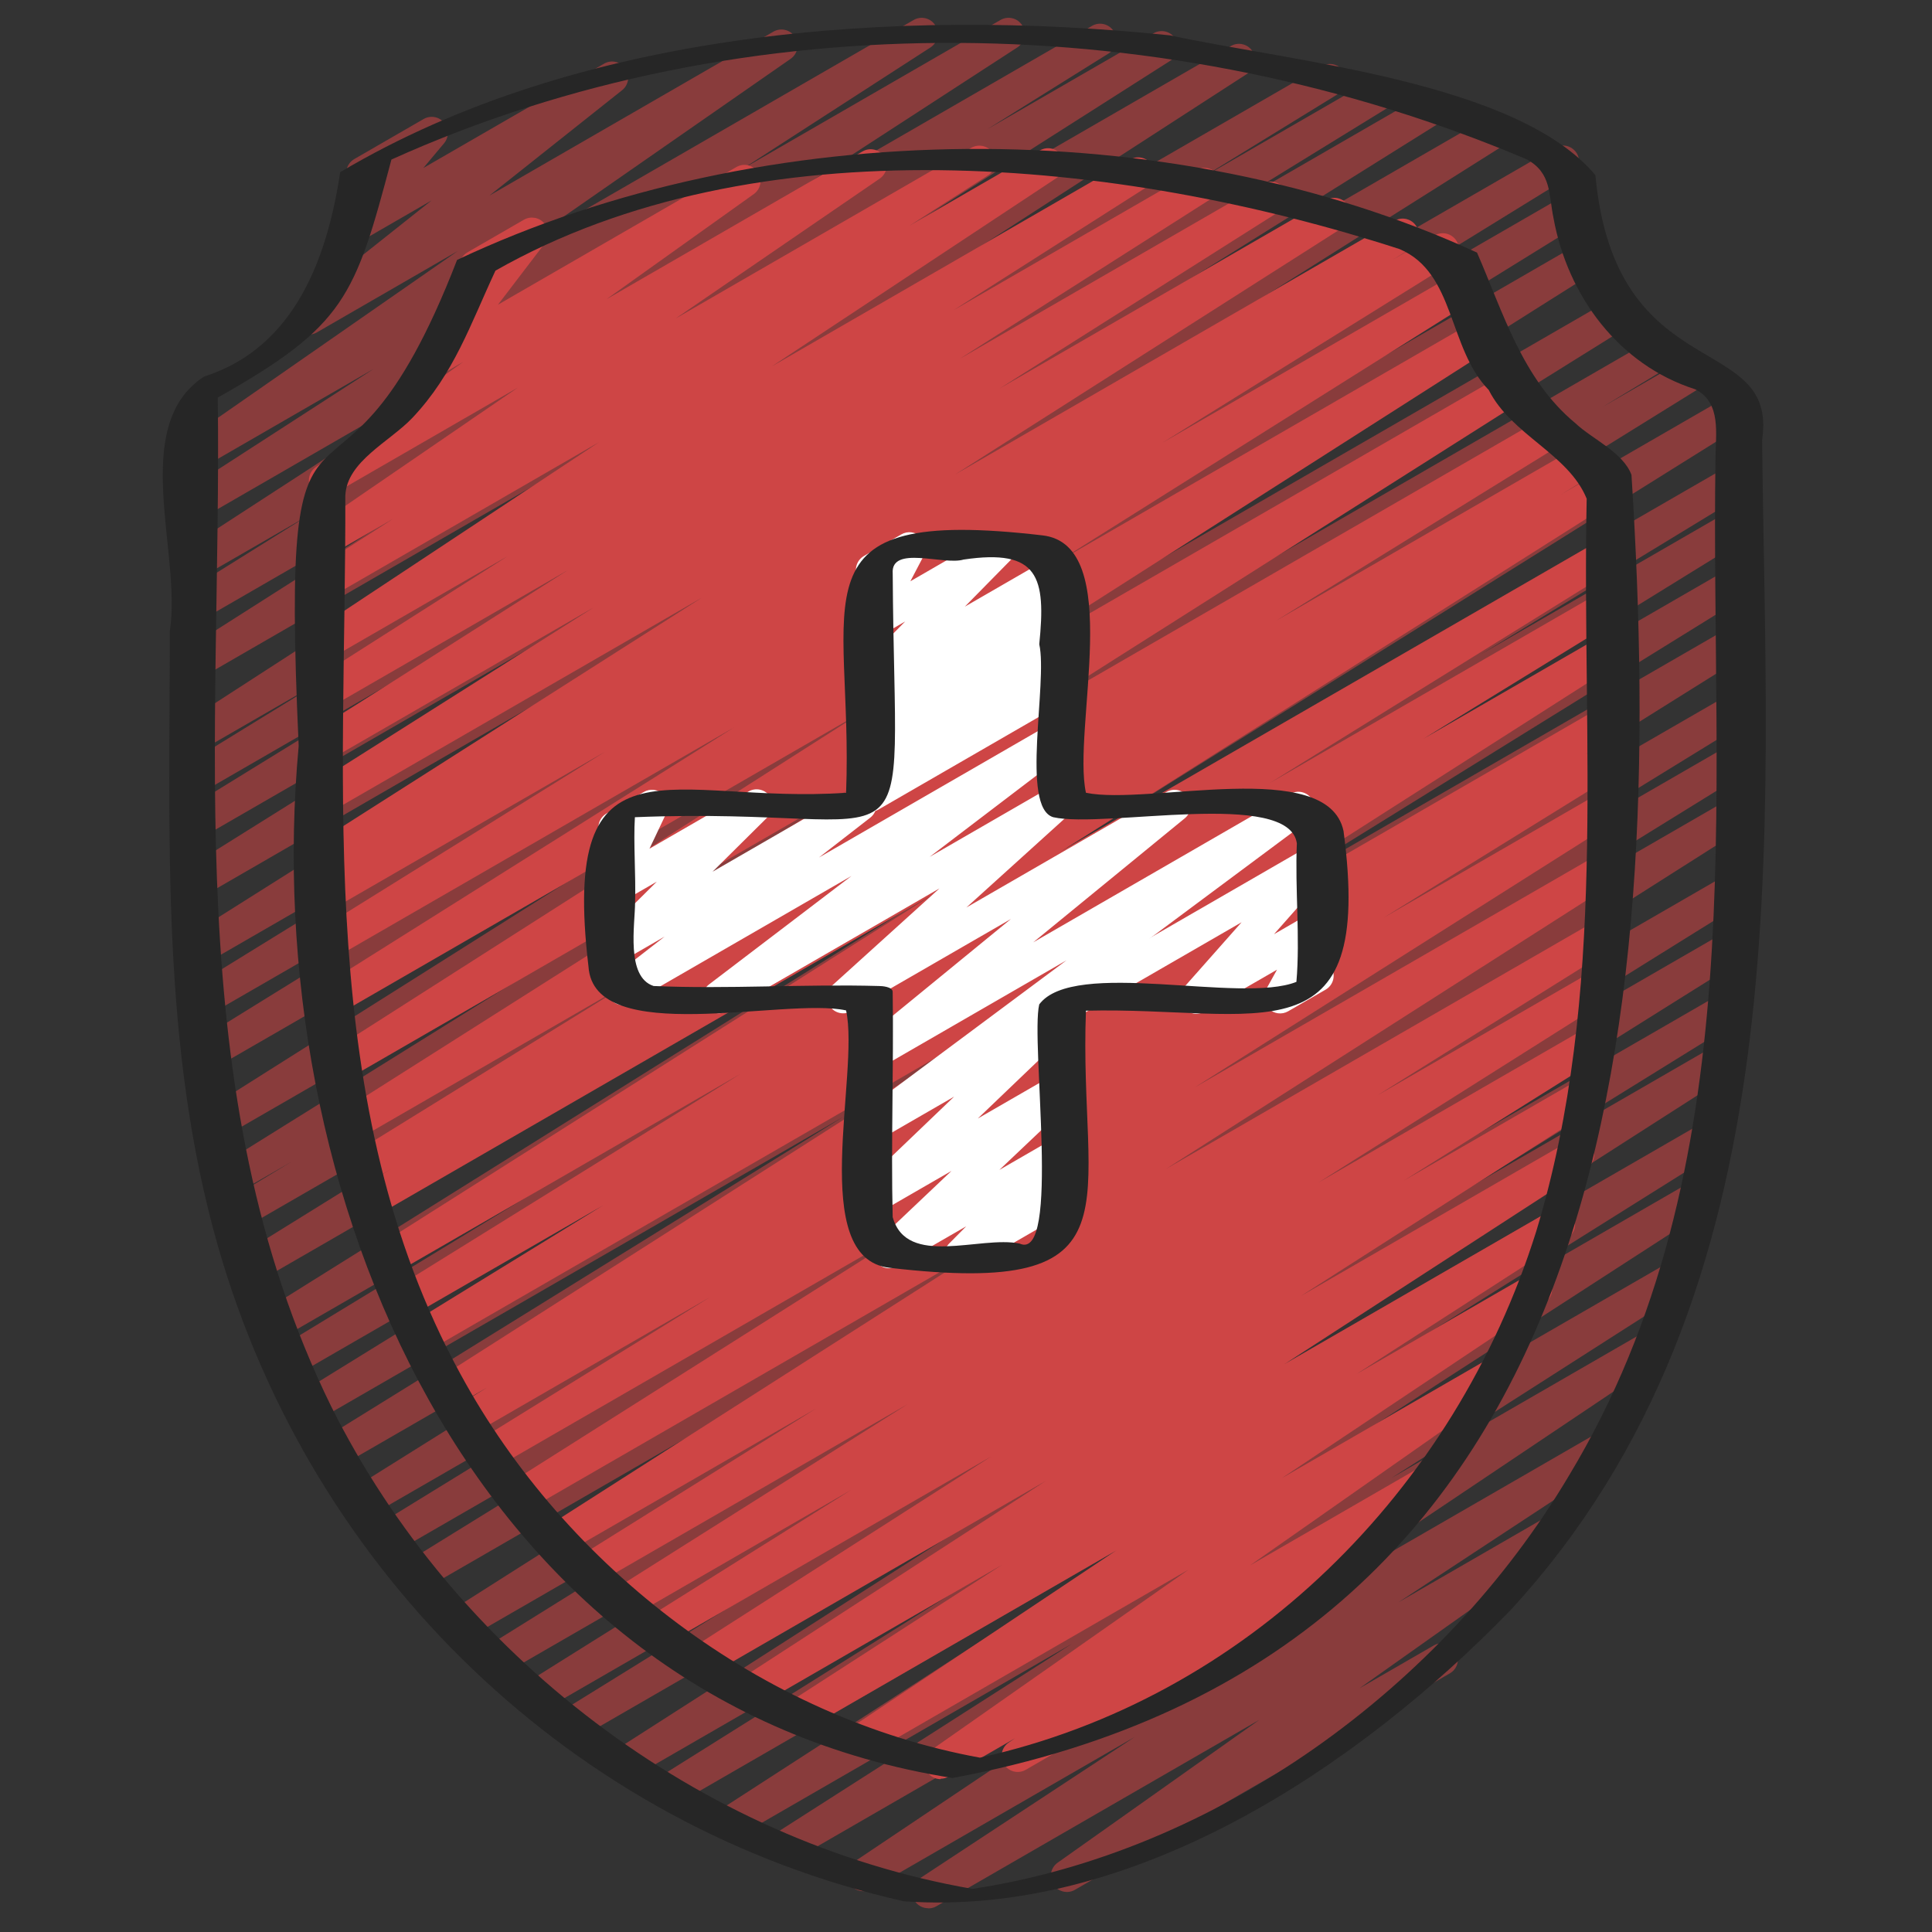 <?xml version="1.0" encoding="UTF-8"?> <svg xmlns="http://www.w3.org/2000/svg" id="Icons" viewBox="0 0 60 60"><rect x="0" y="0" width="60" height="60" fill="#333333" stroke="none"/><path d="m28.825 59.262c-.168 0-.331-.085-.426-.237-.142-.23-.075-.532.151-.681l6.692-4.402-8.182 4.723c-.235.136-.532.061-.675-.168s-.077-.529.146-.68l12.184-8.173-14.117 8.15c-.235.139-.535.06-.677-.173s-.071-.534.157-.681l9.212-5.891-10.389 5.997c-.235.137-.534.061-.677-.172-.142-.231-.072-.533.155-.681l13.632-8.82-15.022 8.673c-.236.138-.538.059-.679-.175-.141-.233-.068-.536.163-.682l9.365-5.874-10.219 5.899c-.235.138-.535.06-.677-.173-.142-.231-.071-.534.157-.681l16.055-10.288-17.238 9.952c-.238.137-.54.058-.679-.176-.141-.234-.066-.538.165-.682l8.527-5.279-9.117 5.263c-.235.138-.537.059-.679-.175-.141-.233-.067-.537.163-.682l13.875-8.692-14.612 8.436c-.238.138-.539.059-.679-.176-.141-.233-.067-.537.164-.682l13.202-8.221-13.796 7.965c-.236.138-.536.061-.678-.174-.141-.232-.07-.535.159-.681l19.853-12.612-20.674 11.936c-.238.137-.54.058-.68-.176-.14-.235-.065-.538.167-.683l12.709-7.854-13.083 7.553c-.237.137-.539.059-.68-.177-.14-.234-.065-.538.168-.682l11.227-6.903-11.492 6.635c-.235.138-.538.059-.679-.175s-.067-.537.163-.682l18.967-11.87-19.378 11.188c-.238.137-.54.058-.679-.176-.141-.234-.066-.538.165-.682l16.19-10.027-16.421 9.48c-.238.137-.54.058-.68-.176-.14-.235-.065-.539.167-.683l15.697-9.693-15.832 9.141c-.239.137-.541.058-.68-.178-.14-.235-.064-.54.17-.682l8.229-5.01-8.184 4.725c-.237.138-.539.058-.679-.175-.141-.234-.067-.537.164-.682l21.339-13.338-21.452 12.385c-.238.137-.538.058-.679-.176s-.066-.538.165-.682l17.803-11.04-17.766 10.256c-.238.138-.541.058-.681-.179-.14-.235-.062-.54.172-.682l1.999-1.209-1.746 1.008c-.238.138-.538.059-.679-.176-.141-.233-.067-.537.164-.682l18.045-11.245-17.893 10.33c-.235.138-.536.06-.678-.174-.141-.233-.069-.536.161-.682l21.267-13.427-21.069 12.165c-.237.138-.54.059-.679-.176-.141-.234-.066-.538.166-.682l14.506-8.973-14.167 8.179c-.238.137-.54.059-.68-.177-.14-.234-.065-.538.167-.682l12.859-7.927-12.452 7.189c-.235.137-.536.059-.678-.175-.141-.233-.069-.536.161-.681l18.653-11.762-18.188 10.515c-.235.137-.537.059-.679-.175-.141-.234-.067-.537.163-.682l14.421-9.02-13.911 8.032c-.237.136-.539.058-.68-.177-.14-.235-.065-.539.168-.682l6.457-3.974-5.945 3.433c-.237.136-.539.058-.68-.177-.14-.235-.065-.539.168-.682l4.35-2.674-3.838 2.216c-.235.135-.534.059-.677-.172-.142-.231-.072-.533.155-.681l15.855-10.257-15.334 8.854c-.235.136-.536.059-.678-.174-.141-.232-.07-.535.159-.681l10.594-6.745-10.075 5.817c-.237.135-.539.058-.679-.176-.141-.233-.067-.537.164-.681l3.771-2.356-3.256 1.88c-.235.135-.534.06-.677-.172-.142-.231-.073-.533.154-.681l9.294-6.036-8.771 5.064c-.235.135-.534.059-.677-.172-.142-.231-.072-.533.155-.681l5.85-3.781-5.328 3.077c-.23.133-.528.061-.672-.165-.144-.227-.084-.525.137-.679l8.47-5.89-4.374 2.526c-.227.13-.517.065-.663-.152-.147-.216-.103-.51.103-.673l4.122-3.273-2.21 1.276c-.209.12-.477.074-.633-.112s-.156-.457 0-.643l.733-.875c-.189.009-.372-.076-.471-.249-.139-.239-.057-.545.183-.683l2.153-1.244c.209-.12.477-.075.633.112.156.186.156.457 0 .643l-.643.767 5.612-3.24c.225-.132.517-.065.663.152.147.216.103.51-.103.673l-4.12 3.272 8.819-5.091c.232-.134.528-.062.672.165s.084.525-.137.679l-8.469 5.889 12.29-7.096c.235-.135.534-.06.677.172.142.231.072.533-.155.681l-5.848 3.779 8.024-4.633c.234-.134.534-.06.677.172.142.231.073.533-.154.681l-9.299 6.04 11.618-6.709c.236-.137.538-.059.679.176.141.233.067.537-.164.681l-3.769 2.354 5.165-2.982c.237-.135.537-.059.678.174s.07.535-.159.681l-10.591 6.743 12.474-7.202c.235-.136.534-.059.677.172.142.231.072.533-.155.681l-15.858 10.259 18.162-10.486c.237-.137.539-.058.68.177.14.235.065.539-.168.682l-4.36 2.68 5.407-3.122c.237-.137.539-.058.68.177.14.235.065.539-.168.682l-6.445 3.966 7.523-4.344c.237-.136.538-.059.679.175s.067.537-.163.682l-14.424 9.021 15.911-9.187c.238-.134.537-.058.678.175s.069.536-.161.681l-18.656 11.763 20.224-11.676c.236-.137.538-.058.68.177.14.235.065.539-.167.682l-12.863 7.93 12.73-7.35c.236-.136.539-.059.679.177.141.234.066.538-.166.682l-14.493 8.964 14.403-8.316c.237-.135.537-.058.678.175s.069.536-.161.681l-21.27 13.429 21.694-12.525c.237-.137.537-.058.679.176.141.234.067.537-.164.682l-18.043 11.245 18.785-10.846c.237-.137.54-.058.681.179.14.236.062.541-.172.682l-2.038 1.232 2.576-1.487c.236-.137.539-.058.679.176.141.234.066.538-.165.682l-17.784 11.028 18.646-10.765c.236-.137.537-.059.679.176.141.233.067.537-.164.681l-21.339 13.338 20.833-12.028c.237-.137.54-.059.68.178.14.235.064.54-.17.682l-8.236 5.013 7.727-4.461c.236-.137.538-.059.68.177.14.234.065.538-.167.682l-15.701 9.696 15.188-8.769c.236-.136.539-.059.679.176.141.234.066.538-.165.682l-16.191 10.027 15.678-9.052c.237-.136.538-.059.679.175s.067.537-.163.682l-18.968 11.871 18.452-10.653c.236-.136.538-.058.68.177.14.235.065.539-.168.682l-11.234 6.908 10.723-6.191c.236-.136.538-.059.68.177.14.234.065.538-.167.682l-12.705 7.852 12.192-7.039c.237-.135.537-.059.678.174s.07.536-.159.681l-19.852 12.611 19.326-11.157c.236-.137.538-.058.679.176s.067.538-.164.682l-13.205 8.223 12.64-7.297c.236-.135.538-.058.679.175s.067.537-.163.682l-13.876 8.693 13.238-7.643c.236-.137.539-.058.679.176.141.234.066.538-.165.682l-8.514 5.271 7.825-4.518c.237-.137.536-.06.677.173.142.231.071.534-.157.681l-16.061 10.292 15.17-8.758c.237-.136.538-.059.679.175s.068.536-.163.682l-9.363 5.872 8.447-4.876c.235-.137.534-.061.677.172.142.231.072.533-.155.681l-13.637 8.823 12.408-7.163c.237-.137.536-.059.677.173.142.232.071.534-.157.681l-9.205 5.887 7.893-4.557c.233-.138.531-.061.675.168.143.229.077.529-.146.68l-12.187 8.175 10.154-5.862c.235-.137.532-.059.676.17.142.23.075.532-.151.681l-6.689 4.4 4.506-2.601c.23-.136.528-.062.671.163.145.225.086.523-.132.678l-6.26 4.434 2.307-1.331c.238-.139.545-.058.683.183.139.239.057.545-.183.683l-11.641 6.721c-.229.136-.527.062-.671-.163-.145-.225-.086-.523.132-.678l6.26-4.434-10.021 5.785c-.079.046-.165.067-.25.067z" fill="#893c3c"></path><path d="m29.213 55.254c-.165 0-.326-.082-.422-.231-.144-.226-.084-.524.135-.678l7.982-5.596-9.891 5.71c-.236.136-.532.061-.675-.169-.143-.229-.077-.529.147-.68l8.177-5.46-9.578 5.529c-.236.137-.536.061-.677-.172-.142-.231-.072-.534.155-.681l6.551-4.227-7.523 4.344c-.236.136-.534.061-.677-.172-.142-.23-.072-.533.154-.681l9.404-6.097-10.453 6.035c-.235.138-.535.06-.677-.173s-.071-.534.157-.681l9.283-5.943-10.142 5.854c-.236.138-.538.061-.679-.175-.141-.233-.068-.536.163-.682l6.303-3.955-6.874 3.968c-.235.138-.536.061-.678-.174-.141-.233-.069-.536.161-.682l9.149-5.777-9.758 5.634c-.238.137-.539.058-.679-.175-.141-.234-.067-.537.164-.682l7.421-4.637-7.863 4.539c-.235.138-.535.059-.678-.173-.141-.232-.07-.535.158-.681l14.012-8.953-14.664 8.466c-.235.139-.536.06-.678-.174-.141-.233-.069-.536.16-.682l13.131-8.31-13.605 7.854c-.237.137-.54.058-.679-.176-.141-.234-.066-.538.165-.682l7.257-4.493-7.442 4.297c-.238.138-.541.058-.68-.178-.14-.235-.064-.539.169-.682l1.019-.622-1.032.596c-.236.138-.535.059-.678-.173-.141-.232-.07-.535.159-.682l17.147-10.943-17.506 10.107c-.237.137-.539.059-.68-.177-.14-.234-.065-.539.168-.682l6.028-3.706-6.006 3.468c-.237.137-.539.058-.679-.176-.141-.234-.067-.538.165-.682l10.797-6.7-10.796 6.232c-.235.138-.536.061-.678-.174-.141-.232-.069-.535.16-.682l17.316-10.963-17.379 10.033c-.239.138-.542.058-.68-.178-.14-.235-.064-.54.17-.682l1.024-.624-.787.454c-.237.138-.539.059-.68-.176-.14-.234-.065-.538.167-.682l8.854-5.474-8.646 4.992c-.235.139-.536.06-.678-.174-.141-.232-.069-.535.16-.681l15.893-10.079-15.707 9.068c-.236.138-.535.059-.678-.173-.141-.232-.07-.535.158-.682l16.687-10.653-16.417 9.478c-.235.139-.536.06-.678-.175-.142-.233-.069-.536.161-.681l12.851-8.082-12.459 7.193c-.238.135-.539.058-.679-.176-.141-.234-.067-.538.165-.682l8.975-5.584-8.514 4.915c-.238.135-.54.058-.68-.178-.14-.235-.064-.539.169-.682l.577-.354-.078.045c-.236.137-.536.059-.678-.174-.141-.232-.07-.535.159-.681l12.047-7.673-11.528 6.656c-.236.137-.536.059-.678-.174-.141-.233-.069-.536.16-.681l8.687-5.498-8.169 4.716c-.236.137-.536.06-.678-.174-.141-.232-.07-.535.159-.681l7.881-5.017-7.362 4.251c-.236.136-.536.06-.678-.174-.141-.232-.07-.535.159-.681l6.009-3.828-5.49 3.17c-.234.133-.534.06-.675-.17-.143-.23-.076-.531.148-.68l8.855-5.86-8.329 4.809c-.236.137-.535.06-.677-.173-.142-.232-.072-.534.156-.681l2.456-1.576-1.937 1.118c-.232.135-.529.061-.673-.167s-.081-.527.141-.679l6.343-4.347-5.739 3.313c-.23.133-.526.062-.671-.163-.144-.224-.087-.522.131-.678l4.576-3.266-.577.333c-.205.118-.467.076-.626-.103-.157-.179-.166-.444-.021-.633l1.583-2.074c-.161-.01-.313-.099-.4-.249-.139-.239-.057-.545.183-.683l1.749-1.01c.204-.118.467-.078.626.103.157.179.166.444.021.633l-1.451 1.901 7.403-4.274c.229-.134.525-.063.671.163.144.224.087.522-.131.678l-4.575 3.265 7.954-4.592c.234-.133.53-.061.673.167.144.228.081.527-.141.679l-6.343 4.347 9.187-5.304c.237-.136.536-.059.677.173.142.232.072.534-.156.681l-2.45 1.572 4.064-2.347c.233-.135.533-.06.675.17.143.23.076.531-.148.68l-8.854 5.858 11.126-6.424c.237-.134.537-.058.678.174s.07.535-.159.681l-6.015 3.832 7.554-4.361c.237-.135.537-.058.678.174s.07.535-.159.681l-7.874 5.012 9.418-5.438c.238-.135.537-.059.678.174s.069.536-.16.681l-8.698 5.505 10.149-5.859c.237-.134.537-.058.678.174s.07.535-.159.681l-12.043 7.67 13.647-7.879c.236-.136.538-.059.68.178.14.235.064.539-.169.682l-.586.359 1.322-.764c.236-.137.538-.058.679.176s.067.538-.165.682l-8.975 5.584 9.089-5.248c.238-.134.537-.058.678.175.142.233.069.537-.161.682l-12.843 8.077 12.93-7.465c.237-.135.536-.058.678.173.141.232.07.535-.158.681l-16.69 10.656 17.141-9.896c.237-.135.537-.059.678.174.141.232.07.535-.16.681l-15.894 10.079 16.568-9.566c.236-.137.539-.058.679.177.141.234.066.538-.166.682l-8.843 5.467 9.417-5.437c.237-.138.54-.058.68.178.14.235.064.54-.17.682l-1.062.646 1.206-.696c.237-.135.537-.058.678.174.141.233.069.536-.16.681l-17.304 10.956 16.808-9.704c.236-.137.538-.058.679.176s.067.538-.165.682l-10.795 6.699 10.281-5.936c.236-.137.538-.058.68.177.14.235.065.539-.168.682l-6.022 3.702 5.511-3.182c.237-.135.536-.058.678.173.141.232.07.535-.159.681l-17.152 10.947 16.634-9.604c.236-.137.54-.058.68.178.14.235.064.54-.169.682l-1.018.621.507-.292c.236-.136.539-.059.679.176.141.235.066.538-.165.682l-7.26 4.494 6.746-3.895c.237-.135.538-.059.678.174.141.233.069.536-.16.681l-13.13 8.31 12.612-7.282c.237-.134.536-.058.678.173.141.232.07.535-.158.681l-14.021 8.958 13.454-7.768c.236-.136.538-.059.679.176.141.233.067.537-.164.681l-7.414 4.632 6.803-3.927c.236-.134.537-.058.678.175s.069.536-.161.681l-9.149 5.777 8.457-4.883c.237-.137.538-.06.679.175.141.233.068.536-.163.682l-6.304 3.956 5.544-3.2c.237-.137.536-.059.677.173.142.232.071.534-.157.681l-9.278 5.94 8.363-4.828c.235-.137.534-.061.677.172.142.23.072.533-.154.681l-9.403 6.096 8.285-4.783c.235-.138.535-.061.677.172.142.231.072.534-.155.681l-6.56 4.231 5.326-3.074c.233-.137.531-.062.675.169.143.229.077.529-.147.68l-8.172 5.457 6.458-3.729c.233-.136.527-.062.672.164.144.226.084.524-.135.678l-7.983 5.597 5.268-3.041c.233-.137.531-.061.675.168.143.229.077.53-.146.68l-2.216 1.483c.115.036.218.114.283.228.139.239.057.545-.183.683l-10.645 6.146c-.235.136-.532.061-.675-.168s-.077-.53.146-.68l.191-.128-2.057 1.187c-.078.046-.165.067-.25.067z" fill="#ce4545"></path><g fill="#fff"><path d="m33.474 31.498c-.172 0-.341-.09-.433-.25-.139-.239-.057-.545.183-.683l7.496-4.328c.21-.121.48-.073.638.117.154.19.149.464-.014.648l-1.779 2.011 1.155-.667c.194-.112.438-.082.601.077.16.157.195.402.087.599l-.434.783c.151.018.294.104.376.247.139.239.057.545-.183.683l-1.162.671c-.194.112-.439.081-.601-.076-.16-.157-.195-.403-.087-.599l.342-.617-2.257 1.303c-.21.121-.48.073-.638-.117-.154-.189-.149-.464.014-.647l1.78-2.011-4.835 2.791c-.079.046-.165.067-.25.067z"></path><path d="m29.833 39.47c-.15 0-.298-.068-.396-.194-.153-.198-.136-.479.04-.657l.529-.535-2.143 1.236c-.218.128-.5.07-.65-.134-.152-.203-.128-.487.057-.662l2.279-2.16-2.273 1.312c-.217.127-.498.07-.65-.133-.151-.202-.128-.486.055-.661l2.95-2.825-2.363 1.364c-.227.135-.521.064-.668-.158-.146-.221-.093-.518.119-.676l6.402-4.764-5.863 3.385c-.225.133-.513.065-.661-.148s-.107-.506.095-.671l4.703-3.849-4.959 2.863c-.219.126-.502.07-.654-.139-.15-.207-.121-.494.069-.665l3.324-3.008-6.602 3.812c-.229.13-.521.064-.666-.156-.146-.22-.097-.515.113-.675l4.424-3.369-6.839 3.948c-.226.133-.519.064-.665-.154s-.1-.513.108-.674l1.593-1.237-1.361.786c-.217.123-.495.07-.647-.129-.152-.2-.133-.482.046-.659l1.719-1.704-1.117.645c-.189.109-.428.083-.589-.065s-.207-.384-.113-.582l.561-1.183c-.189.022-.387-.069-.488-.247-.139-.239-.057-.545.183-.683l1.162-.671c.19-.109.429-.083.589.065.161.148.207.384.113.582l-.529 1.116 3.077-1.777c.215-.125.494-.071.647.129.152.2.133.482-.046.659l-1.719 1.704 4.34-2.506c.227-.131.518-.064.665.154.146.218.1.513-.108.674l-1.593 1.237 7.309-4.22c.227-.133.52-.064.666.156.146.219.097.515-.113.675l-4.424 3.369 3.88-2.24c.22-.127.503-.068.654.139.15.207.121.494-.069.665l-3.323 3.007 6.213-3.587c.224-.131.514-.065.661.149.148.214.107.506-.095.671l-4.704 3.85 7.983-4.609c.229-.132.522-.063.668.158.146.222.093.518-.119.676l-7.502 5.582c.098.03.188.091.254.179.151.202.128.486-.055.661l-2.95 2.824 2.354-1.358c.218-.128.5-.07.65.134.152.203.128.487-.057.662l-2.278 2.159 1.685-.973c.216-.126.492-.07.646.127.153.198.136.479-.04.657l-.544.551c.228-.095.495-.007.621.213.139.239.057.545-.183.683l-3.137 1.811c-.078.046-.164.067-.25.067z"></path><path d="m27.03 25.211c-.161 0-.318-.078-.415-.221-.146-.218-.1-.513.108-.674l.394-.306c-.192.031-.389-.045-.502-.214-.146-.219-.099-.513.109-.674l.351-.271c-.163.019-.353-.062-.459-.218-.146-.217-.102-.511.104-.673l.476-.375c-.201.072-.428.008-.562-.166-.153-.198-.137-.479.039-.657l1.437-1.461-.83.479c-.192.111-.437.082-.596-.072-.161-.154-.2-.396-.098-.593l.48-.916c-.167-.006-.327-.095-.417-.25-.139-.239-.057-.545.183-.683l1.161-.671c.193-.11.436-.083.596.072.161.154.2.396.098.593l-.415.792 2.523-1.458c.216-.124.492-.071.646.127s.137.479-.039.657l-1.438 1.462 2.707-1.563c.225-.132.516-.065.664.153.146.217.102.511-.104.673l-.449.354c.215-.09.473-.017.606.183.146.219.099.513-.109.674l-.347.269c.168-.018.355.062.461.219.146.218.1.513-.108.674l-.391.304c.195-.036.415.053.522.242.139.239.057.545-.183.683l-5.954 3.438c-.078.045-.165.067-.25.067z"></path></g><path d="m6.787 38.762c2.91 10.103 10.992 17.962 21.282 20.284 7.078.508 14.052-4.108 18.826-9.025 9.097-9.852 7.963-23.914 7.829-36.356.512-3.419-4.563-1.586-5.177-8.224-2.433-2.911-9.46-3.529-13.213-4.343-8.53-.883-18.369-.149-25.769 4.249-.399 2.637-1.395 5.446-4.227 6.347-2.343 1.53-.686 5.489-1.064 7.897 0 6.43-.288 12.919 1.512 19.171zm-.023-26.415c3.952-2.231 4.259-3.12 5.392-7.392 10.996-4.966 24.213-4.693 35.268-.002.766.427.668 1.081.822 1.823.44 2.412 2.022 4.553 4.396 5.312.834.418.633 1.396.633 2.181-.154 10.637 1.196 22.03-4.548 31.555-3.911 6.587-10.948 11.693-18.528 12.837-8.487-1.475-16.089-7.302-19.917-14.99-4.782-9.733-3.383-20.849-3.519-31.324z" fill="#262626"></path><path d="m9.276 23.162c-1.271 13.788 5.273 29.688 20.307 32.055 20.478-3.819 22.179-23.204 21.084-40.469-.26-.703-1.219-1.109-1.741-1.604-1.647-1.361-2.248-3.448-3.056-5.3-9.561-4.391-22.159-4.266-31.675.228-3.789 9.797-5.533 1.666-4.919 15.09zm1.449-7.77c.042-1.065 1.385-1.677 2.084-2.417 1.293-1.369 1.803-2.912 2.578-4.57 8.097-4.603 19.356-3.492 28.08-.669 1.732.735 1.501 3.081 2.767 4.375.708 1.404 2.471 1.978 3.042 3.377-.157 7.592.675 15.373-1.569 22.759-2.524 8.036-8.97 14.503-17.274 16.339-6.765-1.238-12.852-5.878-16.132-11.911-4.551-8.331-3.551-18.132-3.577-27.283z" fill="#262626"></path><path d="m18.276 30.019c.169 2.529 6.091.944 8 1.36.432 1.977-1.221 7.71 1.354 7.994 7.934.923 5.863-1.936 6.095-7.985 5.377-.13 8.962 1.64 7.999-5.583-.493-2.308-6.063-.781-7.999-1.185-.432-1.977 1.221-7.71-1.354-7.994-7.941-.925-5.86 1.946-6.095 7.994-5.392.374-8.886-2.079-8 5.399zm1.443-4.64c9.195-.375 8.061 2.315 8.005-7.565-.07-.898 1.587-.25 2.199-.436 2.339-.348 2.564.548 2.352 2.63.269 1.186-.592 5.064.434 5.371 1.601.359 7.331-.886 7.566.814-.061 1.411.106 2.928-.014 4.3-1.737.692-6.915-.739-7.987.7-.276 1.169.678 8.012-.61 7.427-1.227-.254-3.504.754-3.941-.823-.055-2.317.035-4.664 0-6.991 0-.166-.339-.185-.434-.185-2.321-.064-4.704.101-6.991 0-.869-.283-.575-1.916-.575-2.601.027-.818-.055-1.863-.006-2.64z" fill="#262626"></path></svg> 